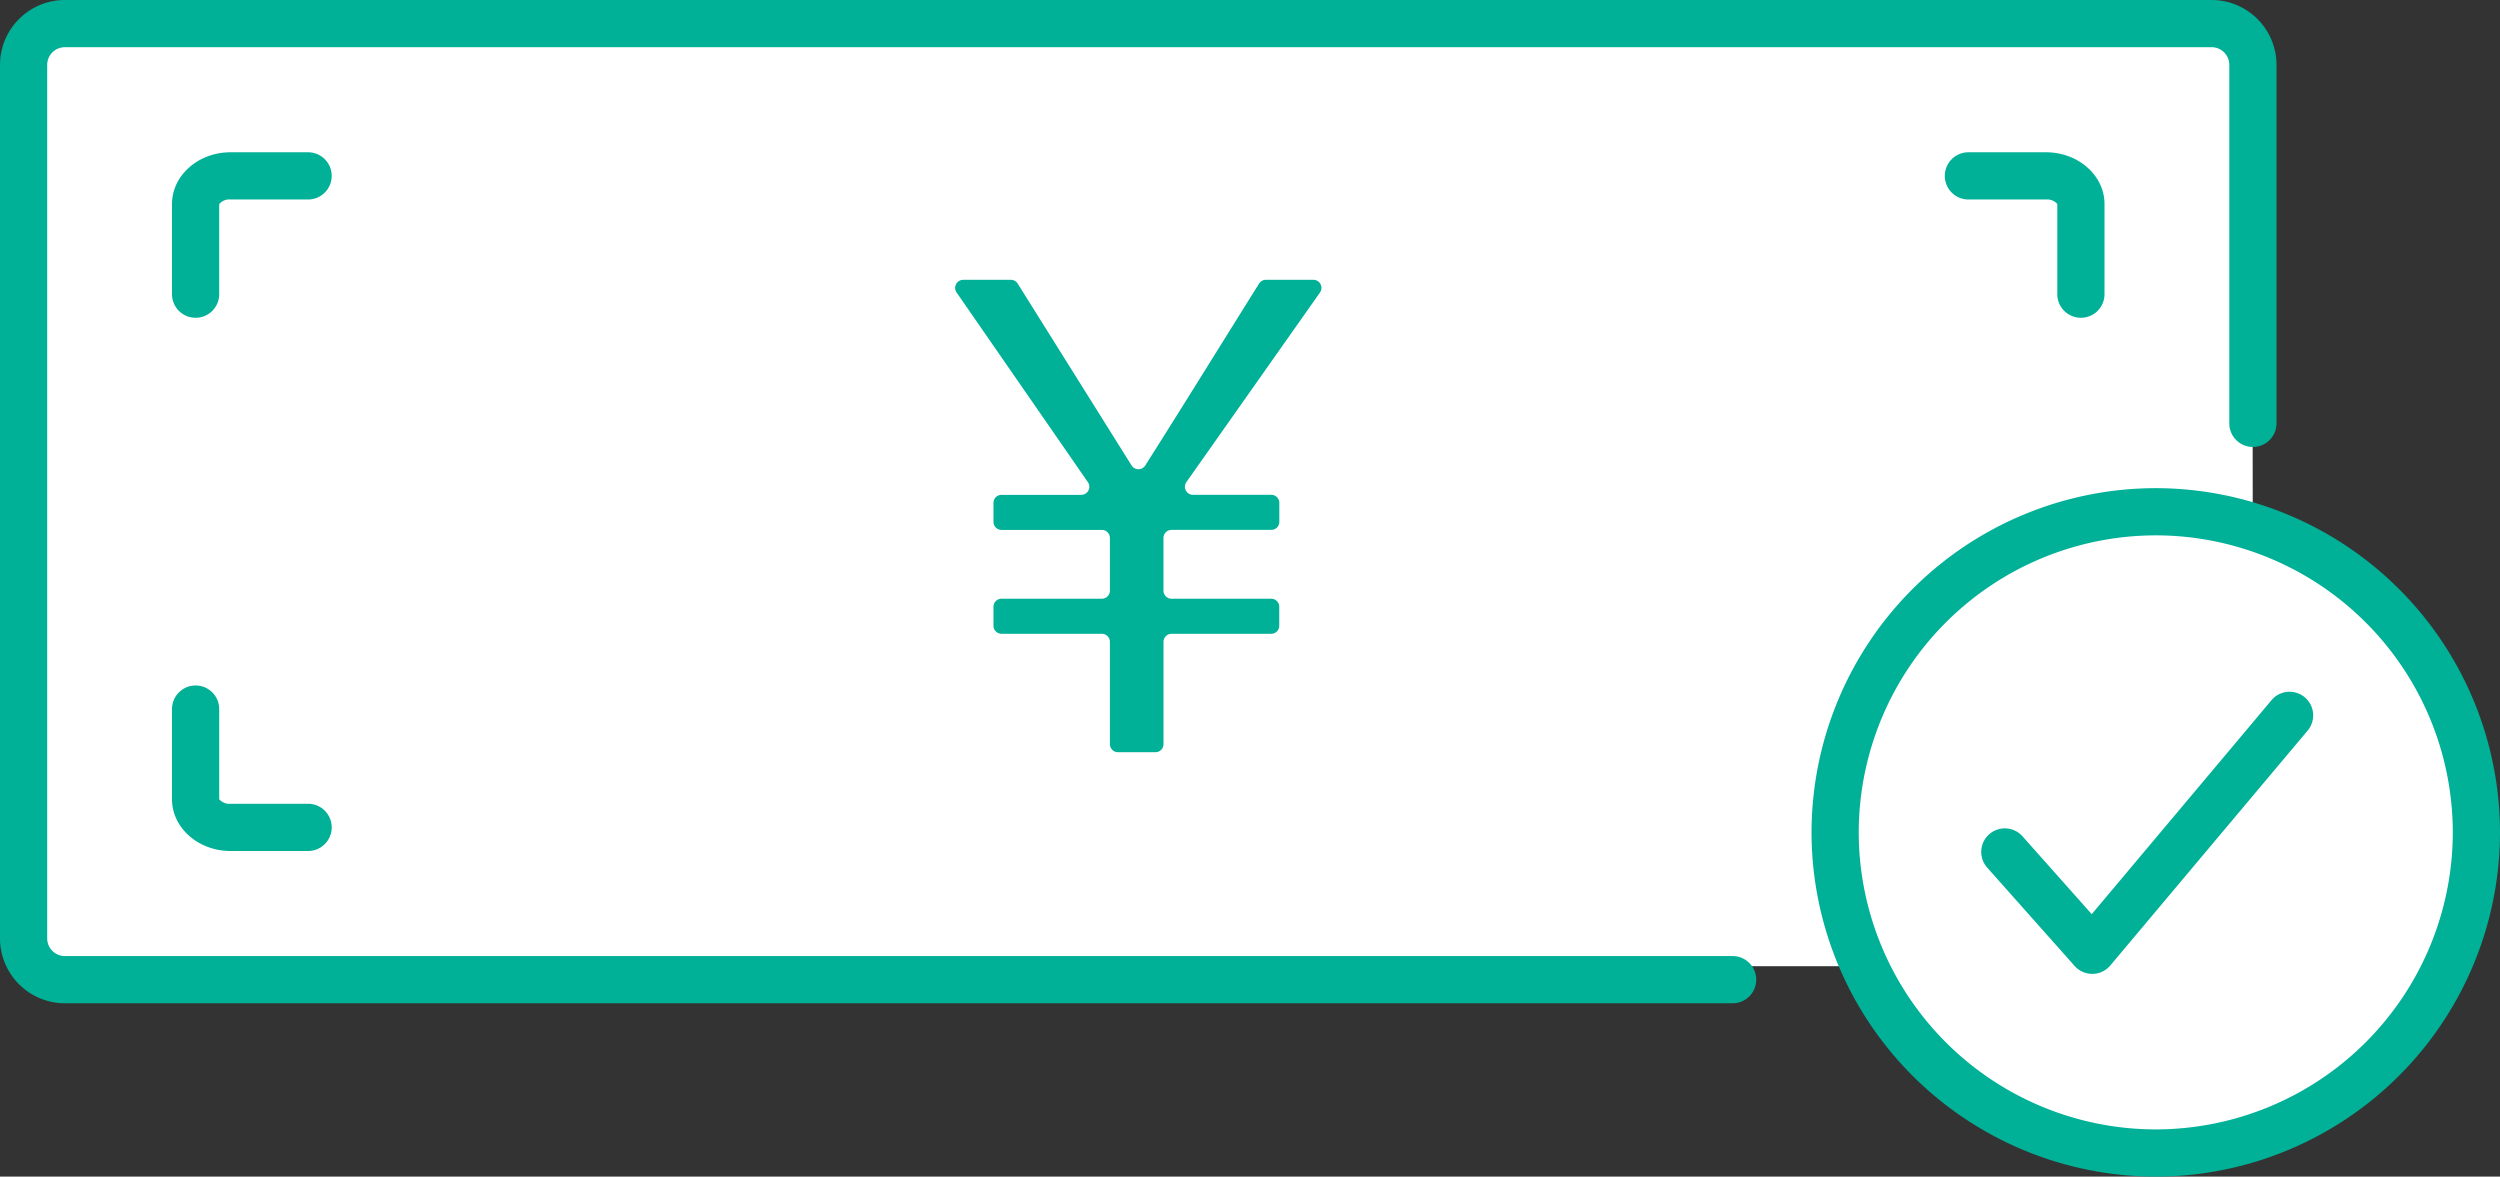<svg xmlns="http://www.w3.org/2000/svg" width="450.38" height="211.97" viewBox="0 0 450.38 211.97"><rect x="0" y="0" width="450.38" height="211.97" fill="#333333" stroke="none"/><defs><style>.a{fill:#fff;}.b{fill:#00b097;}</style></defs><path class="a" d="M1737.191-502.382H1352.073a7.433,7.433,0,0,1-7.433-7.433V-667.188a7.432,7.432,0,0,1,7.433-7.432h386.749a7.432,7.432,0,0,1,7.432,7.432V-602.6l.1,91.043A9.165,9.165,0,0,1,1737.191-502.382Z" transform="translate(-1340.439 676.443)"/><path class="b" d="M1652.577-495.7H1352.124a11.7,11.7,0,0,1-11.685-11.684V-664.759a11.7,11.7,0,0,1,11.685-11.684h386.749a11.7,11.7,0,0,1,11.684,11.684v64.588a4.252,4.252,0,0,1-4.252,4.252,4.252,4.252,0,0,1-4.252-4.252v-64.588a3.184,3.184,0,0,0-3.18-3.18H1352.124a3.184,3.184,0,0,0-3.181,3.18v157.374a3.184,3.184,0,0,0,3.181,3.18h300.453a4.251,4.251,0,0,1,4.252,4.252A4.252,4.252,0,0,1,1652.577-495.7Z" transform="translate(-1340.439 676.443)"/><path class="b" d="M1395.944-523.135h-13.98c-5.81,0-10.537-4.18-10.537-9.316V-548.7a4.251,4.251,0,0,1,4.252-4.252,4.251,4.251,0,0,1,4.251,4.252v16.247a2.428,2.428,0,0,0,2.034.812h13.98a4.252,4.252,0,0,1,4.252,4.252A4.252,4.252,0,0,1,1395.944-523.135Z" transform="translate(-1340.439 676.443)"/><path class="b" d="M1375.679-619.194a4.251,4.251,0,0,1-4.252-4.252v-16.247c0-5.136,4.727-9.316,10.537-9.316h13.98a4.252,4.252,0,0,1,4.252,4.252,4.252,4.252,0,0,1-4.252,4.252h-13.98a2.35,2.35,0,0,0-2.037.84l0,16.219A4.251,4.251,0,0,1,1375.679-619.194Z" transform="translate(-1340.439 676.443)"/><path class="b" d="M1715.319-619.194a4.252,4.252,0,0,1-4.252-4.252v-16.247a2.428,2.428,0,0,0-2.034-.812h-13.979a4.251,4.251,0,0,1-4.252-4.252,4.251,4.251,0,0,1,4.252-4.252h13.979c5.81,0,10.538,4.18,10.538,9.316v16.247A4.252,4.252,0,0,1,1715.319-619.194Z" transform="translate(-1340.439 676.443)"/><path class="b" d="M1550.041-579.524v9.486a1.455,1.455,0,0,0,1.454,1.455h17.949a1.454,1.454,0,0,1,1.454,1.454v3.41a1.454,1.454,0,0,1-1.454,1.454H1551.5a1.454,1.454,0,0,0-1.454,1.454v18.426a1.454,1.454,0,0,1-1.455,1.454h-6.746a1.454,1.454,0,0,1-1.454-1.454v-18.426a1.454,1.454,0,0,0-1.454-1.454h-18.068a1.454,1.454,0,0,1-1.454-1.454v-3.41a1.454,1.454,0,0,1,1.454-1.454h18.068a1.455,1.455,0,0,0,1.454-1.455v-9.486a1.454,1.454,0,0,0-1.454-1.454h-18.068a1.454,1.454,0,0,1-1.454-1.454v-3.41a1.454,1.454,0,0,1,1.454-1.454h14.363a1.454,1.454,0,0,0,1.195-2.282l-23.656-34.172a1.454,1.454,0,0,1,1.2-2.282h8.574a1.455,1.455,0,0,1,1.233.683l20.514,32.756a1.463,1.463,0,0,0,2.471,0c6.926-10.919,13.663-21.838,20.5-32.758a1.456,1.456,0,0,1,1.235-.685h8.547a1.454,1.454,0,0,1,1.188,2.292l-24.064,34.152a1.454,1.454,0,0,0,1.188,2.292h14.1a1.454,1.454,0,0,1,1.454,1.454v3.41a1.454,1.454,0,0,1-1.454,1.454H1551.5A1.454,1.454,0,0,0,1550.041-579.524Z" transform="translate(-1340.439 676.443)"/><circle class="a" cx="386.825" cy="149.956" r="57.762"/><path class="b" d="M1728.805-464.473a62.084,62.084,0,0,1-62.014-62.014,62.084,62.084,0,0,1,62.014-62.014,62.085,62.085,0,0,1,62.015,62.014A62.085,62.085,0,0,1,1728.805-464.473Zm0-115.524a53.571,53.571,0,0,0-53.51,53.51,53.571,53.571,0,0,0,53.51,53.51,53.571,53.571,0,0,0,53.511-53.51A53.571,53.571,0,0,0,1728.805-580Z" transform="translate(-1340.439 676.443)"/><path class="b" d="M1717.361-501a4.254,4.254,0,0,1-3.178-1.427l-15.745-17.714a4.251,4.251,0,0,1,.353-6,4.255,4.255,0,0,1,6,.353l12.477,14.037,32.388-38.551a4.25,4.25,0,0,1,5.99-.52,4.252,4.252,0,0,1,.521,5.991l-35.552,42.317a4.255,4.255,0,0,1-3.2,1.517Z" transform="translate(-1340.439 676.443)"/></svg>